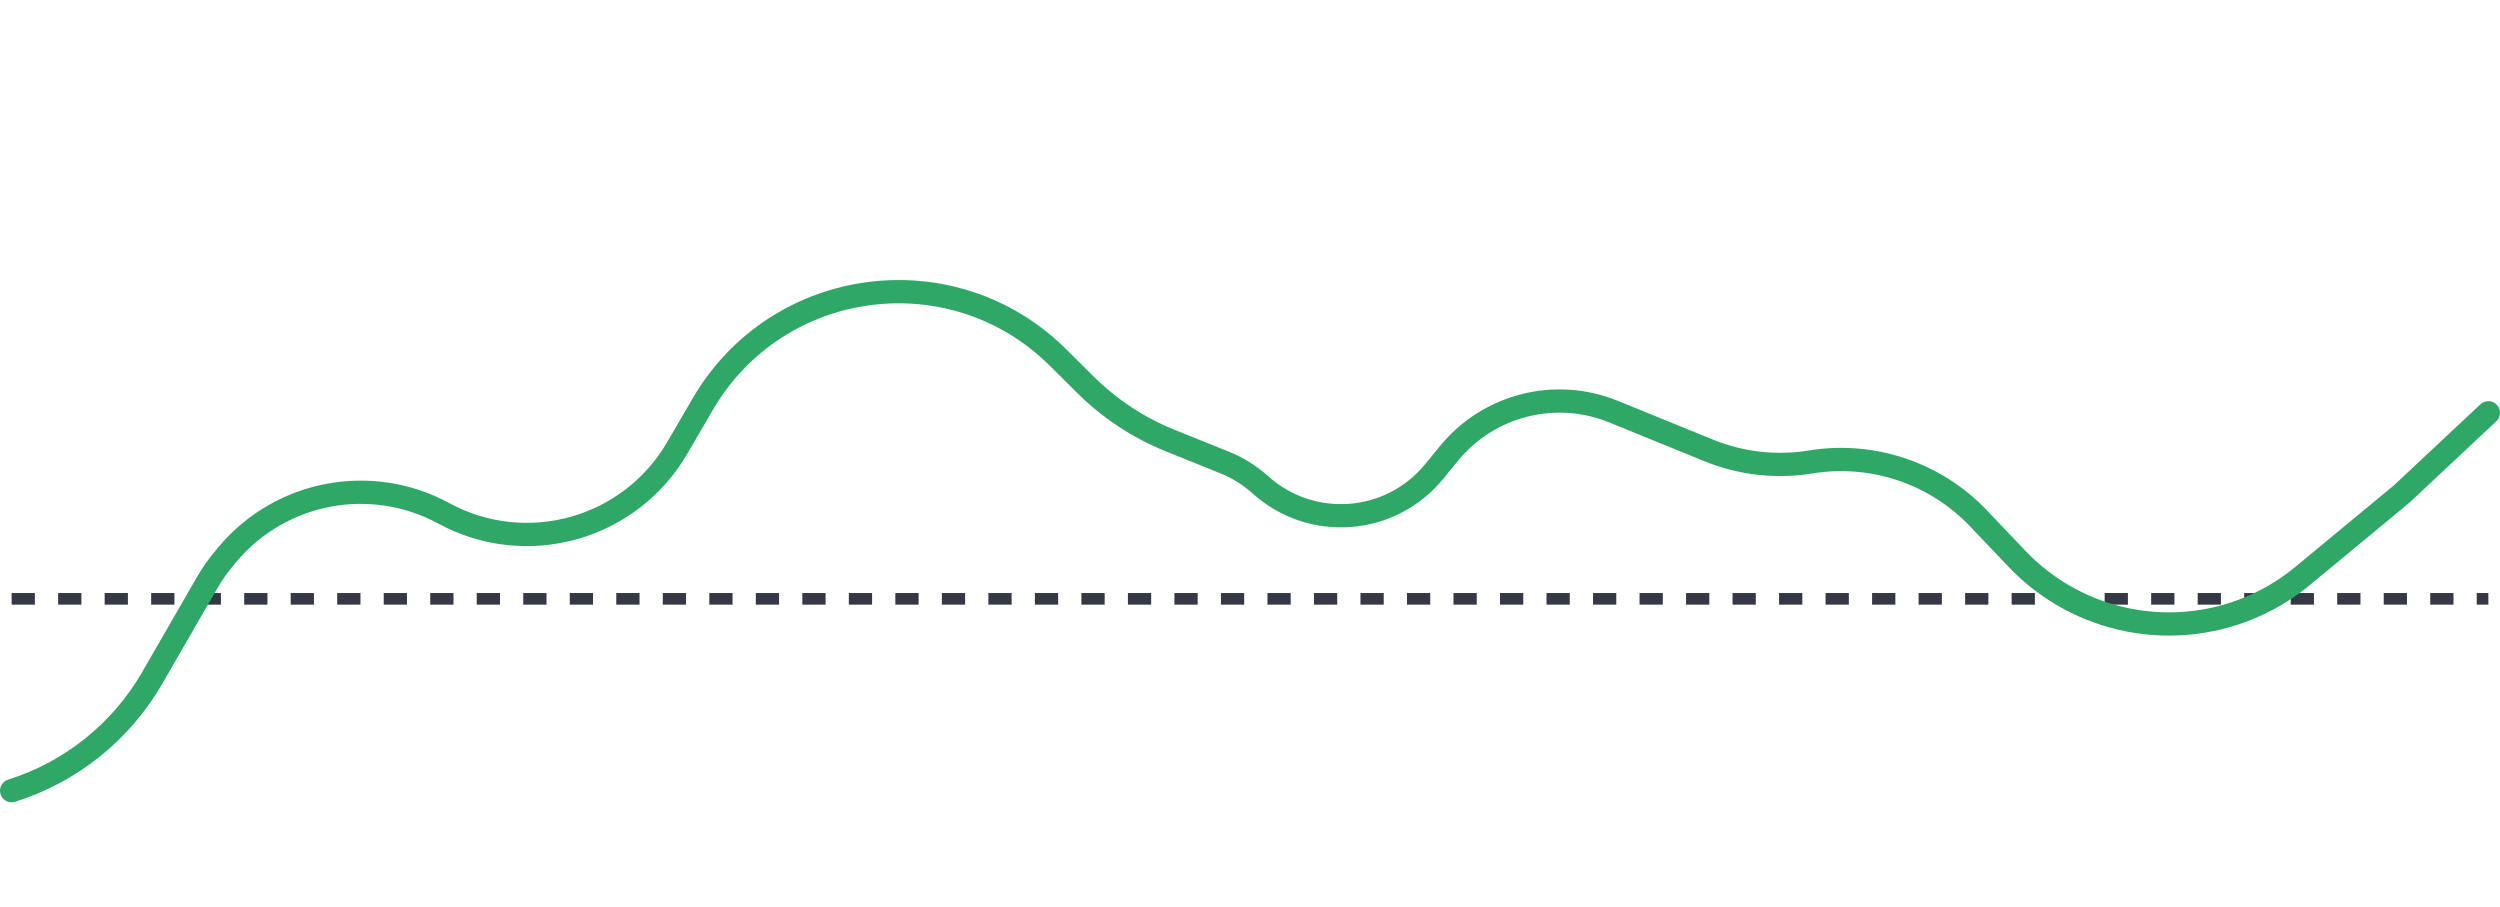<svg width="215" height="78" viewBox="0 0 215 78" fill="none" xmlns="http://www.w3.org/2000/svg">
<line x1="1" y1="51.5" x2="214" y2="51.5" stroke="#353945" stroke-dasharray="2 2"/>
<path d="M1 68V68C6.107 66.392 10.425 62.926 13.099 58.288L17.782 50.166C18.245 49.362 18.781 48.602 19.381 47.894L19.617 47.615C24.2 42.214 31.943 40.767 38.167 44.149V44.149C45.273 48.01 54.162 45.524 58.234 38.537L60.439 34.754C66.855 23.744 81.942 21.763 90.983 30.741L93.343 33.084C95.428 35.155 97.906 36.788 100.632 37.887L105.333 39.782C106.456 40.235 107.491 40.882 108.391 41.693V41.693C112.78 45.648 119.583 45.134 123.327 40.563L124.615 38.991C128.03 34.821 133.766 33.364 138.758 35.398L146.949 38.736C149.727 39.868 152.762 40.212 155.722 39.729V39.729C161.038 38.863 166.44 40.679 170.152 44.581L173.458 48.056C178.798 53.668 187.125 55.247 194.148 51.978V51.978C195.544 51.329 196.85 50.503 198.036 49.522L206.526 42.5L214 35.5" stroke="url(#paint0_linear_10157_39708)" stroke-width="2" stroke-linecap="round" stroke-linejoin="round"/>
<defs>
<linearGradient id="paint0_linear_10157_39708" x1="1" y1="40.5" x2="214" y2="40.5" gradientUnits="userSpaceOnUse">
<stop stop-color="#2FA766"/>
<stop offset="0.45" stop-color="#2FA766"/>
<stop offset="0.65" stop-color="#2FA766"/>
<stop offset="1" stop-color="#2FA766"/>
</linearGradient>
</defs>
</svg>
